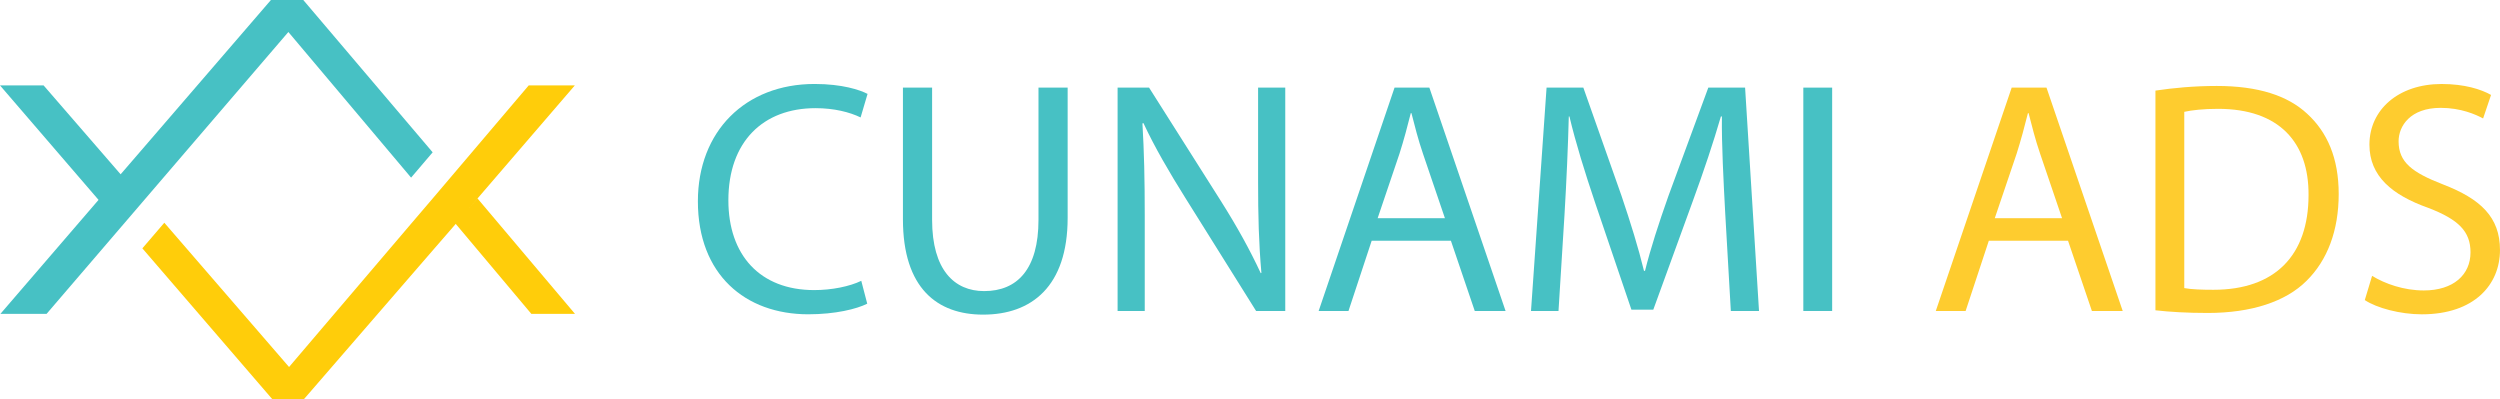 <?xml version="1.0" encoding="utf-8"?>
<!-- Generator: Adobe Illustrator 16.0.0, SVG Export Plug-In . SVG Version: 6.00 Build 0)  -->
<!DOCTYPE svg PUBLIC "-//W3C//DTD SVG 1.1//EN" "http://www.w3.org/Graphics/SVG/1.1/DTD/svg11.dtd">
<svg version="1.1" id="Layer_1" xmlns="http://www.w3.org/2000/svg" xmlns:xlink="http://www.w3.org/1999/xlink" x="0px" y="0px"
	 width="144.809px" height="23.13px" viewBox="0 0 144.809 23.13" enable-background="new 0 0 144.809 23.13" xml:space="preserve">
<g>
	<g>
		<g>
			<polygon fill="#FFCD0A" points="27.661,11.498 27.086,12.162 33.296,4.947 30.625,4.947 25.061,11.498 23.812,12.96 
				16.743,21.258 9.518,12.902 8.246,14.385 15.765,23.113 17.597,23.13 25.09,14.476 26.354,13.02 26.396,12.967 30.778,18.181 
				33.306,18.181 			"/>
			<polygon fill="#47C1C4" points="17.567,0 15.693,0 8.195,8.697 6.987,10.096 2.525,4.947 0,4.947 5.708,11.578 0.023,18.181 
				2.697,18.181 8.246,11.712 9.518,10.229 16.703,1.853 23.812,10.289 25.061,8.823 			"/>
		</g>
	</g>
	<g>
		<g>
			<path fill="#47C1C4" d="M50.233,17.591c-0.614,0.308-1.843,0.614-3.417,0.614c-3.647,0-6.392-2.303-6.392-6.545
				c0-4.051,2.745-6.796,6.757-6.796c1.613,0,2.63,0.346,3.071,0.575l-0.403,1.363c-0.634-0.307-1.536-0.537-2.611-0.537
				c-3.033,0-5.048,1.938-5.048,5.336c0,3.168,1.824,5.202,4.972,5.202c1.018,0,2.054-0.211,2.726-0.537L50.233,17.591z"/>
			<path fill="#47C1C4" d="M53.991,5.075v7.659c0,2.898,1.286,4.127,3.014,4.127c1.919,0,3.148-1.267,3.148-4.127V5.075h1.689v7.544
				c0,3.974-2.092,5.605-4.895,5.605c-2.649,0-4.646-1.517-4.646-5.529v-7.62H53.991z"/>
			<path fill="#47C1C4" d="M64.735,18.014V5.075h1.823l4.146,6.546c0.96,1.517,1.708,2.879,2.323,4.203l0.038-0.019
				c-0.153-1.728-0.192-3.302-0.192-5.317V5.075h1.574v12.938h-1.689l-4.108-6.565c-0.902-1.439-1.766-2.917-2.418-4.319
				l-0.058,0.02c0.096,1.632,0.134,3.187,0.134,5.336v5.529H64.735z"/>
			<path fill="#47C1C4" d="M79.453,13.943l-1.344,4.07h-1.728l4.396-12.938h2.016l4.415,12.938h-1.785l-1.382-4.07H79.453z
				 M83.695,12.639l-1.267-3.725c-0.288-0.844-0.48-1.611-0.672-2.361h-0.038c-0.192,0.769-0.403,1.556-0.653,2.343l-1.267,3.743
				H83.695z"/>
			<path fill="#47C1C4" d="M99.93,12.331c-0.096-1.804-0.211-3.974-0.191-5.585h-0.058c-0.442,1.516-0.979,3.128-1.632,4.914
				l-2.284,6.276h-1.268l-2.092-6.162c-0.614-1.823-1.133-3.493-1.498-5.028H90.87c-0.039,1.611-0.134,3.781-0.25,5.72l-0.346,5.548
				h-1.593l0.902-12.938h2.13l2.208,6.258c0.537,1.593,0.979,3.014,1.305,4.357h0.058c0.326-1.306,0.787-2.726,1.363-4.357
				l2.304-6.258h2.131l0.806,12.938h-1.632L99.93,12.331z"/>
			<path fill="#47C1C4" d="M106.125,5.075v12.938h-1.67V5.075H106.125z"/>
			<path fill="#FECC2F" d="M115.2,13.943l-1.344,4.07h-1.728l4.396-12.938h2.016l4.415,12.938h-1.785l-1.383-4.07H115.2z
				 M119.442,12.639l-1.267-3.725c-0.288-0.844-0.479-1.611-0.672-2.361h-0.038c-0.192,0.769-0.403,1.556-0.652,2.343l-1.268,3.743
				H119.442z"/>
			<path fill="#FECC2F" d="M124.851,5.248c1.018-0.153,2.227-0.269,3.551-0.269c2.399,0,4.108,0.557,5.24,1.612
				c1.152,1.056,1.824,2.553,1.824,4.646c0,2.111-0.653,3.839-1.862,5.029c-1.209,1.209-3.205,1.862-5.72,1.862
				c-1.19,0-2.188-0.059-3.033-0.154V5.248z M126.521,16.688c0.422,0.077,1.036,0.097,1.689,0.097c3.57,0,5.509-1.997,5.509-5.49
				c0.02-3.053-1.708-4.991-5.24-4.991c-0.864,0-1.517,0.077-1.958,0.173V16.688z"/>
			<path fill="#FECC2F" d="M137.4,15.979c0.749,0.461,1.843,0.845,2.994,0.845c1.709,0,2.707-0.902,2.707-2.208
				c0-1.209-0.691-1.9-2.438-2.572c-2.112-0.748-3.417-1.842-3.417-3.666c0-2.016,1.67-3.513,4.185-3.513
				c1.324,0,2.284,0.308,2.86,0.634l-0.461,1.362c-0.423-0.229-1.286-0.614-2.457-0.614c-1.767,0-2.438,1.057-2.438,1.939
				c0,1.209,0.786,1.804,2.571,2.495c2.188,0.845,3.302,1.9,3.302,3.801c0,1.996-1.478,3.724-4.53,3.724
				c-1.247,0-2.61-0.365-3.301-0.825L137.4,15.979z"/>
		</g>
	</g>
</g>
</svg>
